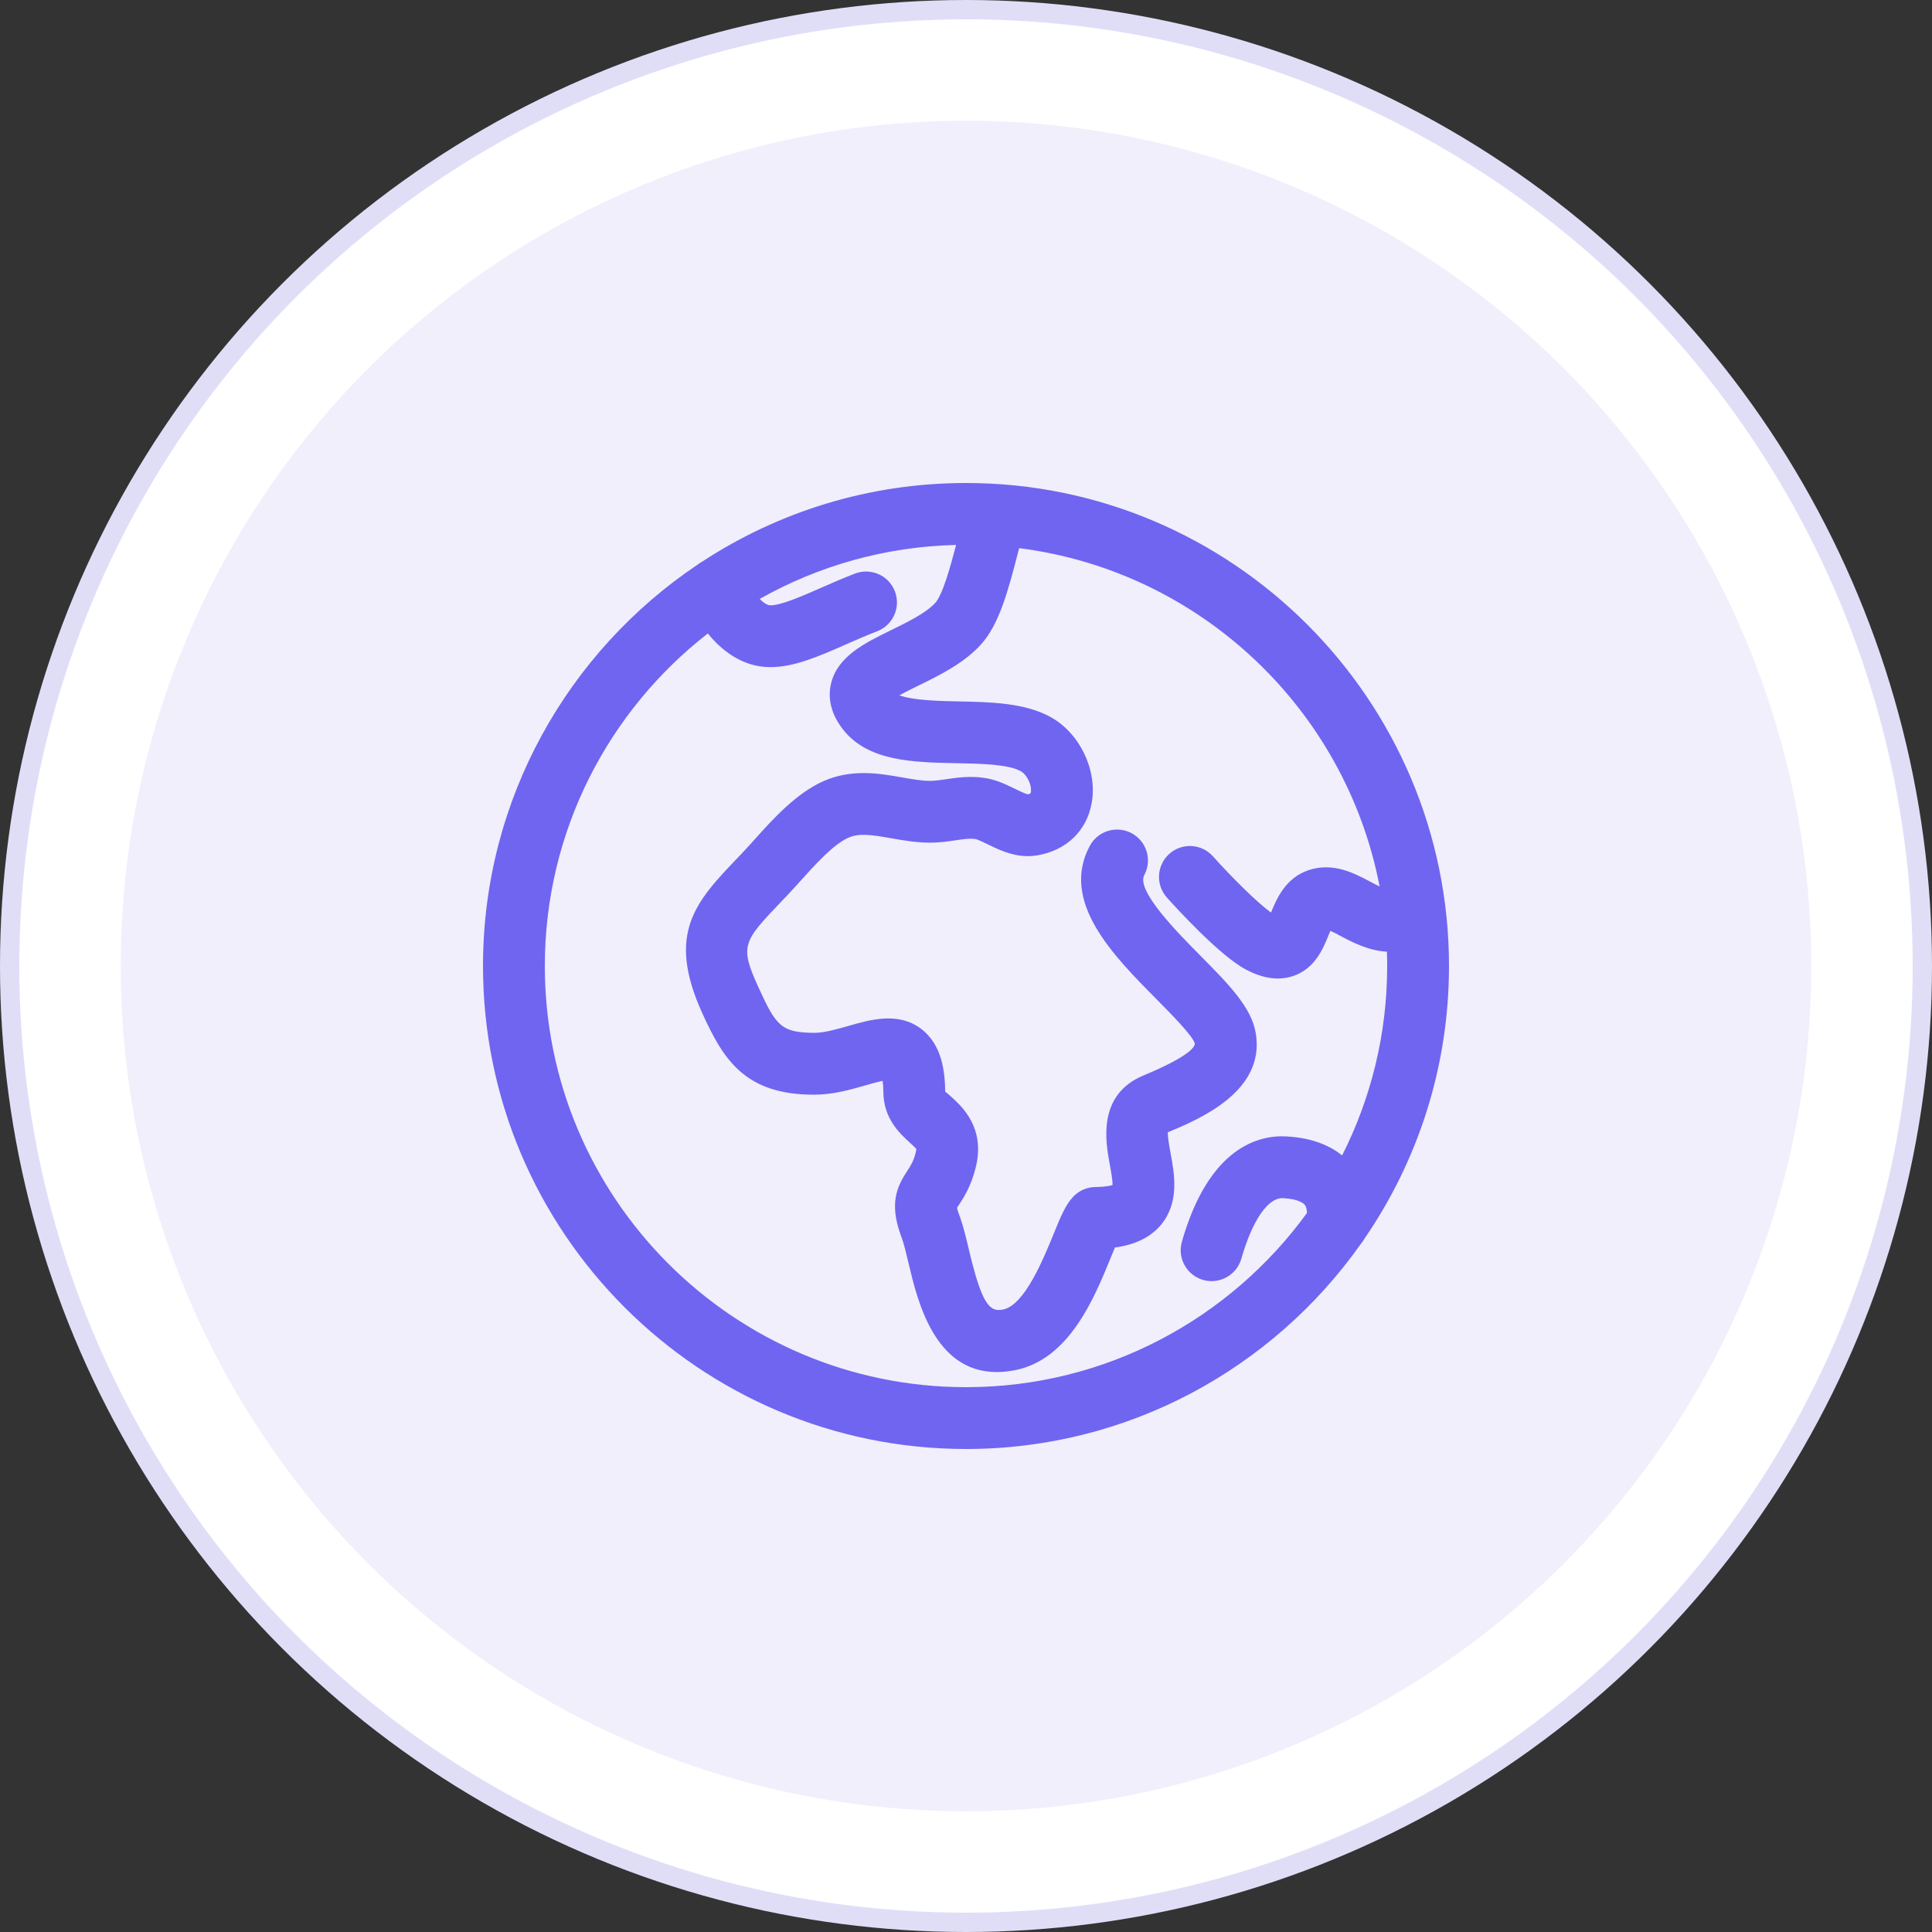 <svg width="100" height="100" viewBox="0 0 100 100" fill="none" xmlns="http://www.w3.org/2000/svg">
<rect x="0" y="0" width="100" height="100" fill="#333333" stroke="none"/>
<circle cx="50" cy="50" r="49.5" fill="white" stroke="#E0DEF7"/>
<circle cx="50" cy="50" r="43.75" fill="#F0EFFB"/>
<g clip-path="url(#clip0_30195_7248)">
<g clip-path="url(#clip1_30195_7248)">
<path d="M70.618 64.124C73.38 60.103 75 55.238 75 50.002C75 36.216 63.786 25 50.002 25C44.965 25 40.273 26.498 36.344 29.071C36.252 29.119 36.167 29.175 36.089 29.238C29.406 33.731 25 41.361 25 50.002C25 63.786 36.216 75 50.002 75C58.426 75 65.889 70.811 70.421 64.407C70.496 64.321 70.562 64.226 70.618 64.124ZM50.002 71.8C37.98 71.8 28.2 62.022 28.2 50.002C28.2 43.012 31.507 36.781 36.637 32.788C37.41 33.745 38.35 34.344 39.353 34.492C39.53 34.518 39.708 34.53 39.889 34.53C41.117 34.53 42.406 33.962 43.762 33.365C44.286 33.134 44.834 32.892 45.397 32.677C46.222 32.361 46.637 31.437 46.321 30.612C46.007 29.786 45.082 29.373 44.256 29.688C43.641 29.923 43.043 30.184 42.471 30.437C41.501 30.864 40.289 31.39 39.819 31.326C39.689 31.306 39.514 31.195 39.322 31.001C42.341 29.297 45.802 28.292 49.488 28.206C49.178 29.39 48.783 30.811 48.394 31.223C47.898 31.748 46.955 32.209 46.123 32.616C44.753 33.286 43.337 33.98 43.01 35.398C42.883 35.946 42.886 36.799 43.626 37.747C44.923 39.412 47.255 39.458 49.511 39.503C50.759 39.527 52.173 39.555 52.829 39.913C53.046 40.032 53.247 40.322 53.329 40.635C53.397 40.892 53.352 41.039 53.344 41.057C53.343 41.058 53.295 41.095 53.216 41.115C53.09 41.101 52.753 40.936 52.531 40.827C52.09 40.612 51.589 40.367 51.006 40.273C50.224 40.147 49.529 40.25 48.969 40.332C48.657 40.378 48.407 40.415 48.138 40.418C47.702 40.417 47.211 40.331 46.691 40.239C45.531 40.033 44.089 39.779 42.611 40.437C41.207 41.062 40.005 42.397 39.041 43.47C38.813 43.724 38.595 43.965 38.39 44.181L38.201 44.379C36.03 46.649 34.461 48.288 36.353 52.45C37.438 54.836 38.552 56.661 42.124 56.661C42.136 56.661 42.148 56.661 42.159 56.661C43.122 56.658 44.007 56.404 44.788 56.18C45.056 56.103 45.417 55.999 45.684 55.946C45.704 56.081 45.72 56.271 45.723 56.534C45.737 57.902 46.577 58.672 47.08 59.131C47.206 59.248 47.396 59.422 47.425 59.462C47.425 59.462 47.431 59.516 47.4 59.645C47.289 60.102 47.142 60.326 46.958 60.608C46.442 61.399 46.029 62.244 46.603 63.874L46.602 63.876L46.645 63.991C46.65 64.005 46.655 64.019 46.66 64.033C46.664 64.041 46.667 64.05 46.67 64.058C46.793 64.397 46.912 64.9 47.038 65.432C47.482 67.302 48.363 71.018 51.585 71.017C51.888 71.017 52.213 70.985 52.563 70.916C55.349 70.35 56.639 67.187 57.492 65.096C57.557 64.934 57.635 64.747 57.707 64.573C58.779 64.425 59.566 64.032 60.101 63.386C61.058 62.225 60.788 60.769 60.592 59.704C60.531 59.378 60.434 58.859 60.449 58.607C62.11 57.915 65.511 56.481 64.996 53.466C64.769 52.128 63.593 50.941 62.105 49.438C60.949 48.27 58.798 46.096 59.227 45.295C59.646 44.517 59.354 43.547 58.576 43.128C57.799 42.711 56.828 43.002 56.409 43.78C54.859 46.665 57.615 49.45 59.831 51.689C60.58 52.445 61.714 53.589 61.841 54.002C61.862 54.125 61.732 54.605 59.187 55.665C56.775 56.671 57.226 59.112 57.444 60.286C57.501 60.596 57.591 61.082 57.586 61.337C57.459 61.378 57.192 61.435 56.699 61.44C56.264 61.444 55.85 61.623 55.55 61.94C55.15 62.362 54.902 62.968 54.527 63.888C54.004 65.169 53.032 67.554 51.923 67.78C51.224 67.927 50.824 67.525 50.153 64.695C50.015 64.108 49.882 63.55 49.71 63.055L49.712 63.054L49.671 62.944C49.665 62.93 49.661 62.919 49.656 62.906C49.655 62.902 49.653 62.898 49.652 62.895C49.579 62.7 49.547 62.58 49.535 62.515C49.565 62.464 49.6 62.415 49.637 62.361C49.888 61.974 50.269 61.393 50.51 60.4C50.999 58.38 49.811 57.293 49.24 56.771C49.12 56.66 48.927 56.501 48.923 56.501C48.912 55.498 48.771 54.068 47.663 53.242C46.486 52.364 45.055 52.773 43.906 53.104C43.297 53.278 42.667 53.458 42.149 53.46C40.442 53.445 40.171 53.112 39.267 51.124C38.27 48.934 38.44 48.757 40.513 46.59L40.704 46.391C40.93 46.154 41.169 45.888 41.42 45.61C42.182 44.763 43.129 43.708 43.911 43.361C44.468 43.113 45.118 43.21 46.134 43.389C46.737 43.495 47.419 43.616 48.132 43.617C48.599 43.617 49.051 43.554 49.435 43.498C49.847 43.436 50.202 43.382 50.496 43.432C50.61 43.45 50.92 43.602 51.124 43.702C51.766 44.016 52.643 44.443 53.667 44.277C55.2 44.025 56.264 42.998 56.512 41.53C56.8 39.832 55.875 37.928 54.36 37.103C53.018 36.373 51.268 36.338 49.575 36.304C48.675 36.286 47.297 36.259 46.551 35.991C46.858 35.819 47.236 35.634 47.53 35.49C48.606 34.964 49.827 34.367 50.72 33.419C51.717 32.365 52.186 30.552 52.683 28.633C52.706 28.546 52.728 28.459 52.751 28.373C62.116 29.557 69.646 36.706 71.408 45.882C71.273 45.819 71.11 45.736 70.912 45.631C70.107 45.202 69.005 44.616 67.736 45.038C66.519 45.443 66.061 46.562 65.789 47.232C65.111 46.757 63.767 45.424 62.782 44.323C62.192 43.664 61.181 43.607 60.523 44.196C59.865 44.785 59.807 45.796 60.397 46.455C60.84 46.952 63.123 49.464 64.495 50.188C65.077 50.494 65.628 50.648 66.145 50.648C66.435 50.648 66.714 50.599 66.981 50.503C68.073 50.105 68.48 49.105 68.751 48.443C68.782 48.365 68.822 48.269 68.861 48.179C69.032 48.256 69.245 48.368 69.406 48.455C69.97 48.756 70.81 49.203 71.786 49.261C71.794 49.508 71.8 49.754 71.8 50.002C71.8 53.525 70.959 56.855 69.469 59.802C68.876 59.329 67.967 58.894 66.594 58.822C65.173 58.739 62.58 59.353 61.174 64.271C60.931 65.119 61.423 66.006 62.273 66.249C62.419 66.291 62.568 66.311 62.714 66.311C63.409 66.311 64.049 65.853 64.251 65.151C64.816 63.178 65.63 61.965 66.426 62.018C67.223 62.06 67.474 62.29 67.532 62.359C67.614 62.458 67.643 62.621 67.648 62.784C63.683 68.243 57.25 71.8 50.002 71.8Z" fill="#7065F0"/>
</g>
</g>
<defs>
<clipPath id="clip0_30195_7248">
<rect width="50" height="50" fill="white" transform="translate(25 25)"/>
</clipPath>
<clipPath id="clip1_30195_7248">
<rect width="50" height="50" fill="white" transform="translate(25 25)"/>
</clipPath>
</defs>
</svg>

